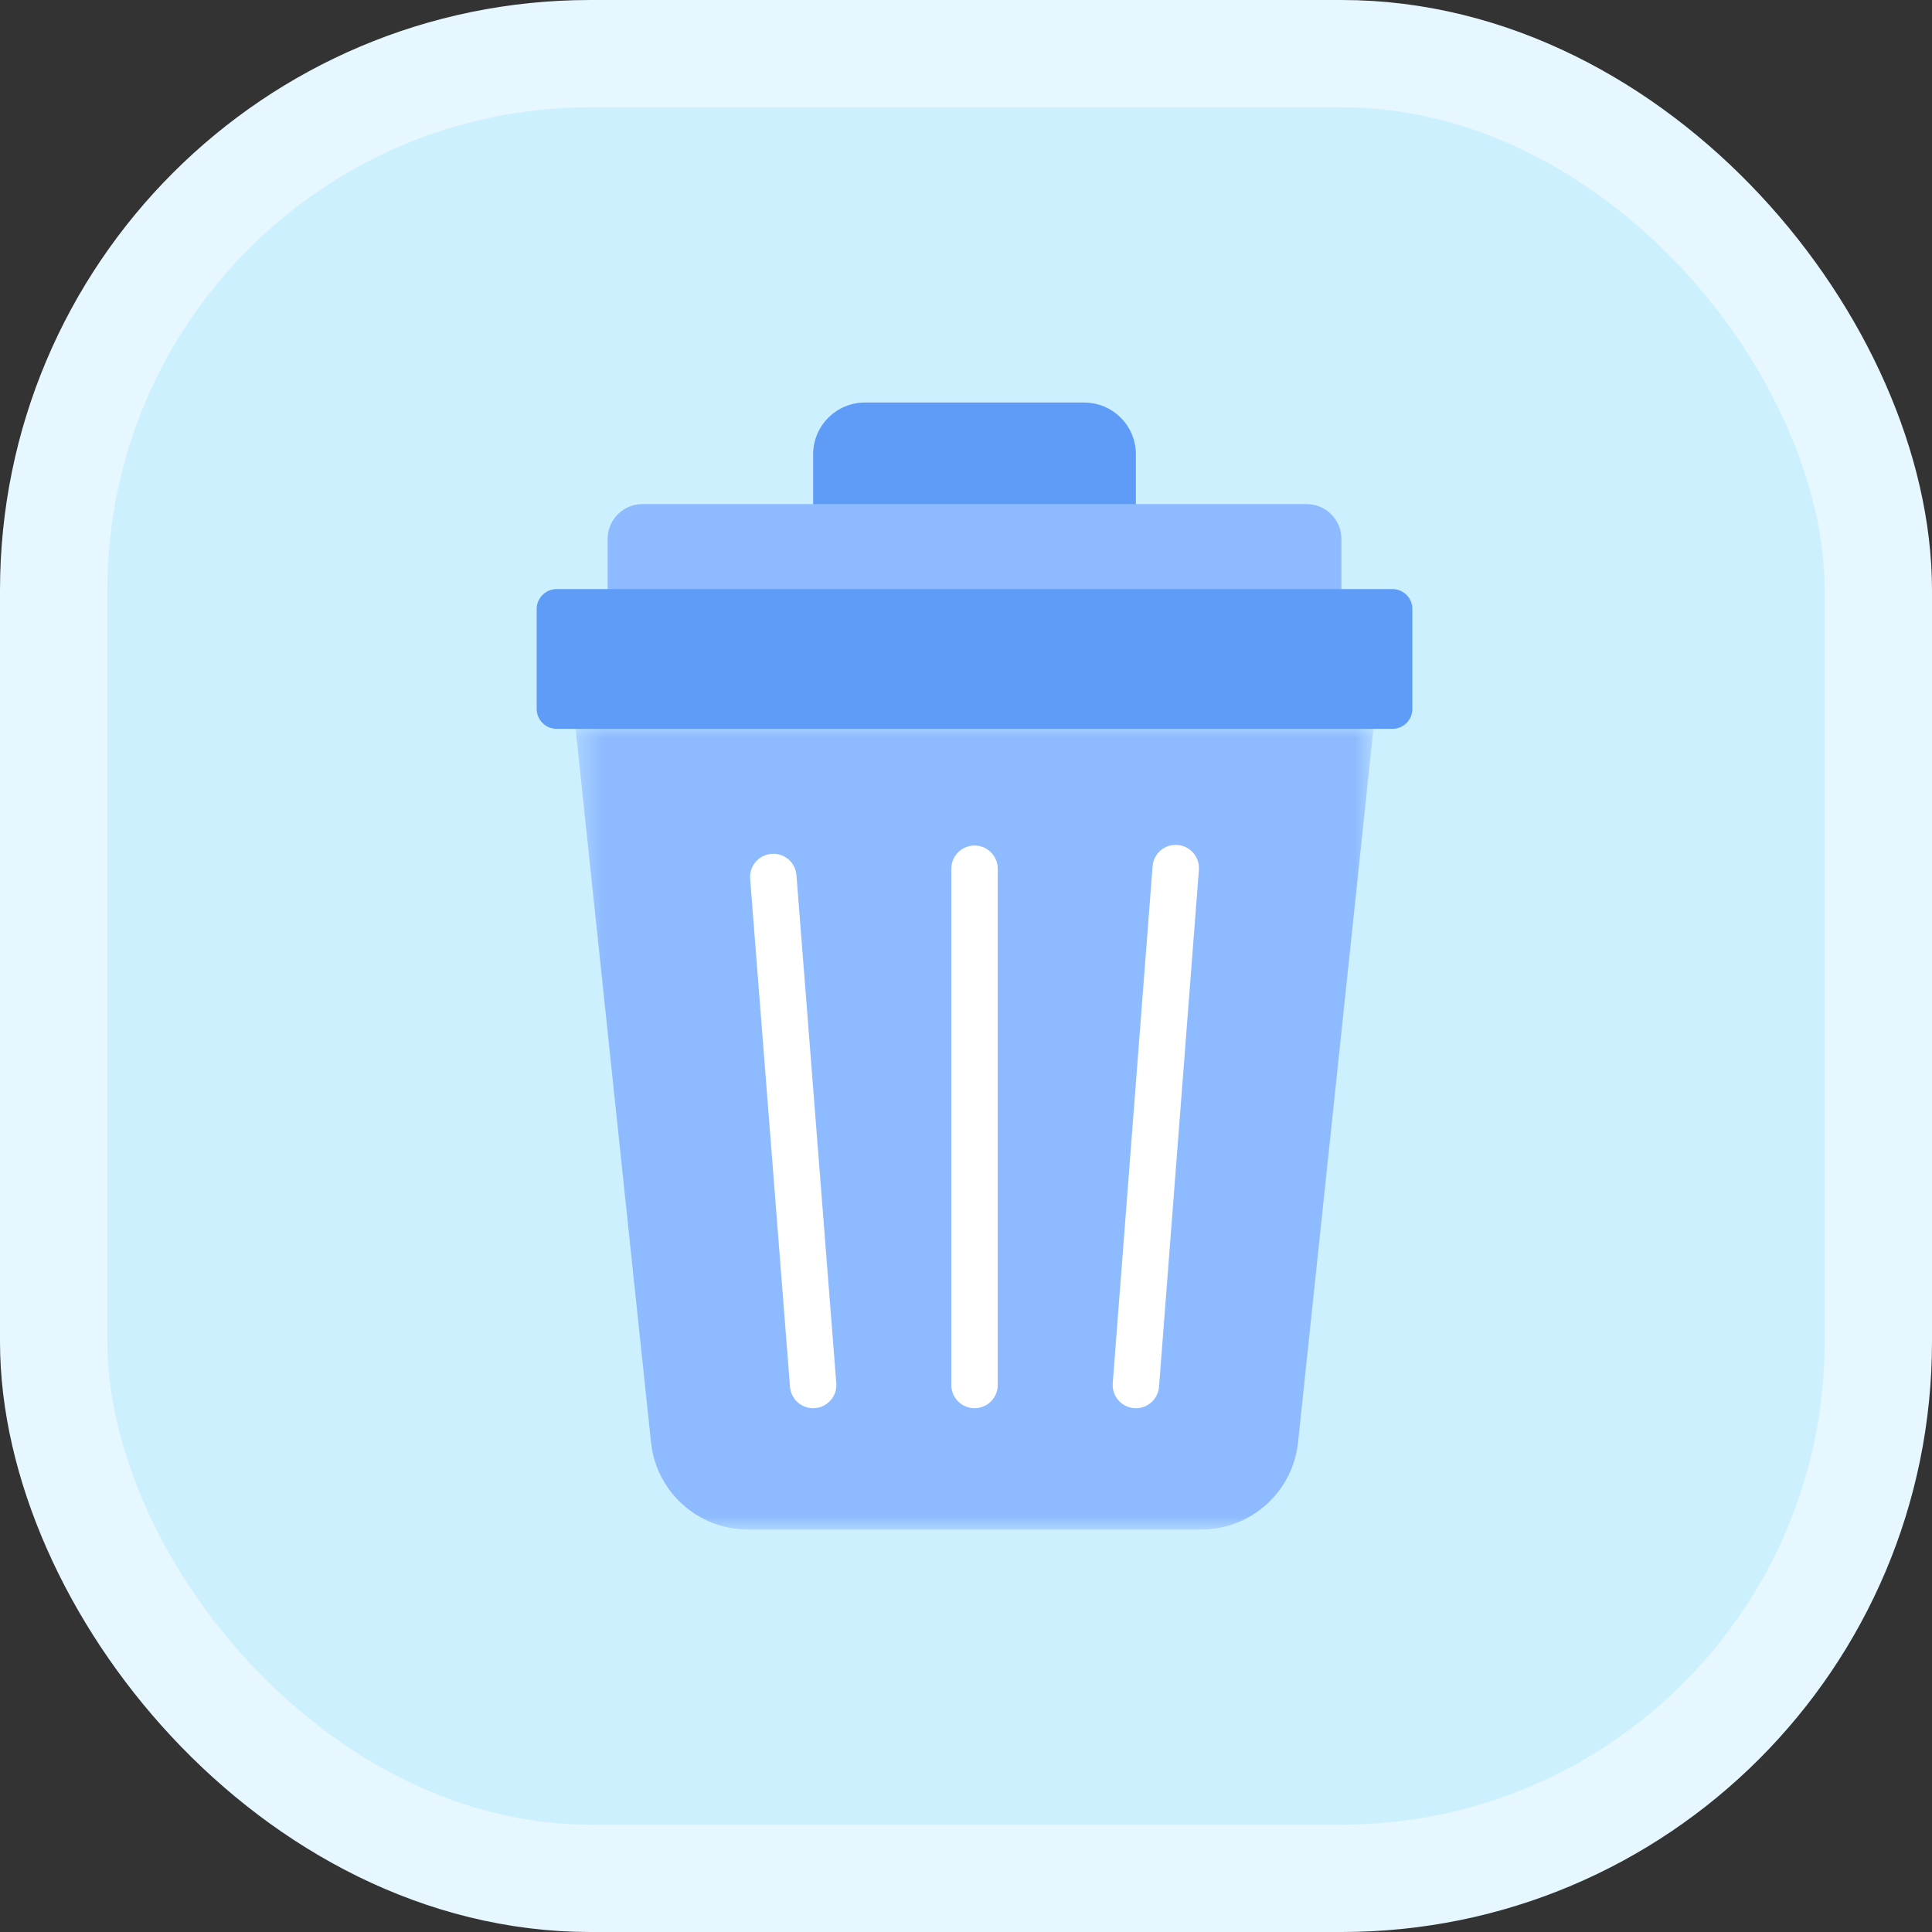 <svg width="72" height="72" viewBox="0 0 72 72" fill="none" xmlns="http://www.w3.org/2000/svg">
<rect x="0" y="0" width="72" height="72" fill="#333333" stroke="none"/>
<rect x="2" y="2" width="68" height="68" rx="20" fill="#CDF0FF" stroke="#E6F7FF" stroke-width="4"/>
<path fill-rule="evenodd" clip-rule="evenodd" d="M42.331 19.163H30.304V16.931C30.304 15.864 31.168 15.001 32.234 15.001H40.4C41.467 15.001 42.331 15.864 42.331 16.931V19.163Z" fill="#5E9CF8"/>
<path fill-rule="evenodd" clip-rule="evenodd" d="M49.99 22.147H22.645V20.084C22.645 19.367 23.226 18.785 23.944 18.785H48.691C49.41 18.785 49.99 19.367 49.99 20.084V22.147Z" fill="#8EBBFF"/>
<mask id="mask0" mask-type="alpha" maskUnits="userSpaceOnUse" x="21" y="26" width="31" height="32">
<path fill-rule="evenodd" clip-rule="evenodd" d="M21.431 26.966H51.205V57H21.431V26.966Z" fill="white"/>
</mask>
<g mask="url(#mask0)">
<path fill-rule="evenodd" clip-rule="evenodd" d="M36.318 26.966H21.431L24.262 53.754C24.458 55.6 26.013 57 27.869 57H36.318H44.767C46.623 57 48.178 55.6 48.374 53.754L51.205 26.966H36.318Z" fill="#8EBBFF"/>
</g>
<path fill-rule="evenodd" clip-rule="evenodd" d="M51.892 27.162H20.744C20.333 27.162 20 26.829 20 26.418V22.696C20 22.286 20.333 21.953 20.744 21.953H51.892C52.302 21.953 52.635 22.285 52.635 22.696V26.418C52.635 26.829 52.302 27.162 51.892 27.162Z" fill="#5E9CF8"/>
<path fill-rule="evenodd" clip-rule="evenodd" d="M30.303 52.23C29.986 52.23 29.716 51.985 29.691 51.663L28.205 32.731C28.179 32.392 28.432 32.096 28.771 32.07C29.11 32.043 29.406 32.296 29.432 32.635L30.917 51.567C30.944 51.906 30.691 52.202 30.352 52.228C30.335 52.229 30.32 52.23 30.303 52.23Z" fill="white"/>
<path d="M30.303 52.23C29.986 52.23 29.716 51.985 29.691 51.663L28.205 32.731C28.179 32.392 28.432 32.096 28.771 32.07C29.11 32.043 29.406 32.296 29.432 32.635L30.917 51.567C30.944 51.906 30.691 52.202 30.352 52.228C30.335 52.229 30.32 52.23 30.303 52.23" stroke="white" stroke-width="0.5"/>
<path fill-rule="evenodd" clip-rule="evenodd" d="M42.332 52.23C42.315 52.23 42.3 52.229 42.283 52.228C41.944 52.202 41.691 51.906 41.718 51.567L43.203 32.303C43.229 31.965 43.522 31.711 43.864 31.738C44.203 31.765 44.456 32.061 44.43 32.4L42.944 51.663C42.919 51.985 42.65 52.23 42.332 52.23Z" fill="white"/>
<path d="M42.332 52.23C42.315 52.23 42.3 52.229 42.283 52.228C41.944 52.202 41.691 51.906 41.718 51.567L43.203 32.303C43.229 31.965 43.522 31.711 43.864 31.738C44.203 31.765 44.456 32.061 44.43 32.4L42.944 51.663C42.919 51.985 42.65 52.23 42.332 52.23" stroke="white" stroke-width="0.5"/>
<path fill-rule="evenodd" clip-rule="evenodd" d="M36.318 52.23C35.978 52.23 35.703 51.955 35.703 51.615V32.376C35.703 32.036 35.978 31.76 36.318 31.76C36.658 31.76 36.933 32.036 36.933 32.376V51.615C36.933 51.955 36.658 52.23 36.318 52.23Z" fill="white"/>
<path d="M36.318 52.23C35.978 52.23 35.703 51.955 35.703 51.615V32.376C35.703 32.036 35.978 31.76 36.318 31.76C36.658 31.76 36.933 32.036 36.933 32.376V51.615C36.933 51.955 36.658 52.23 36.318 52.23" stroke="white" stroke-width="0.5"/>
</svg>
